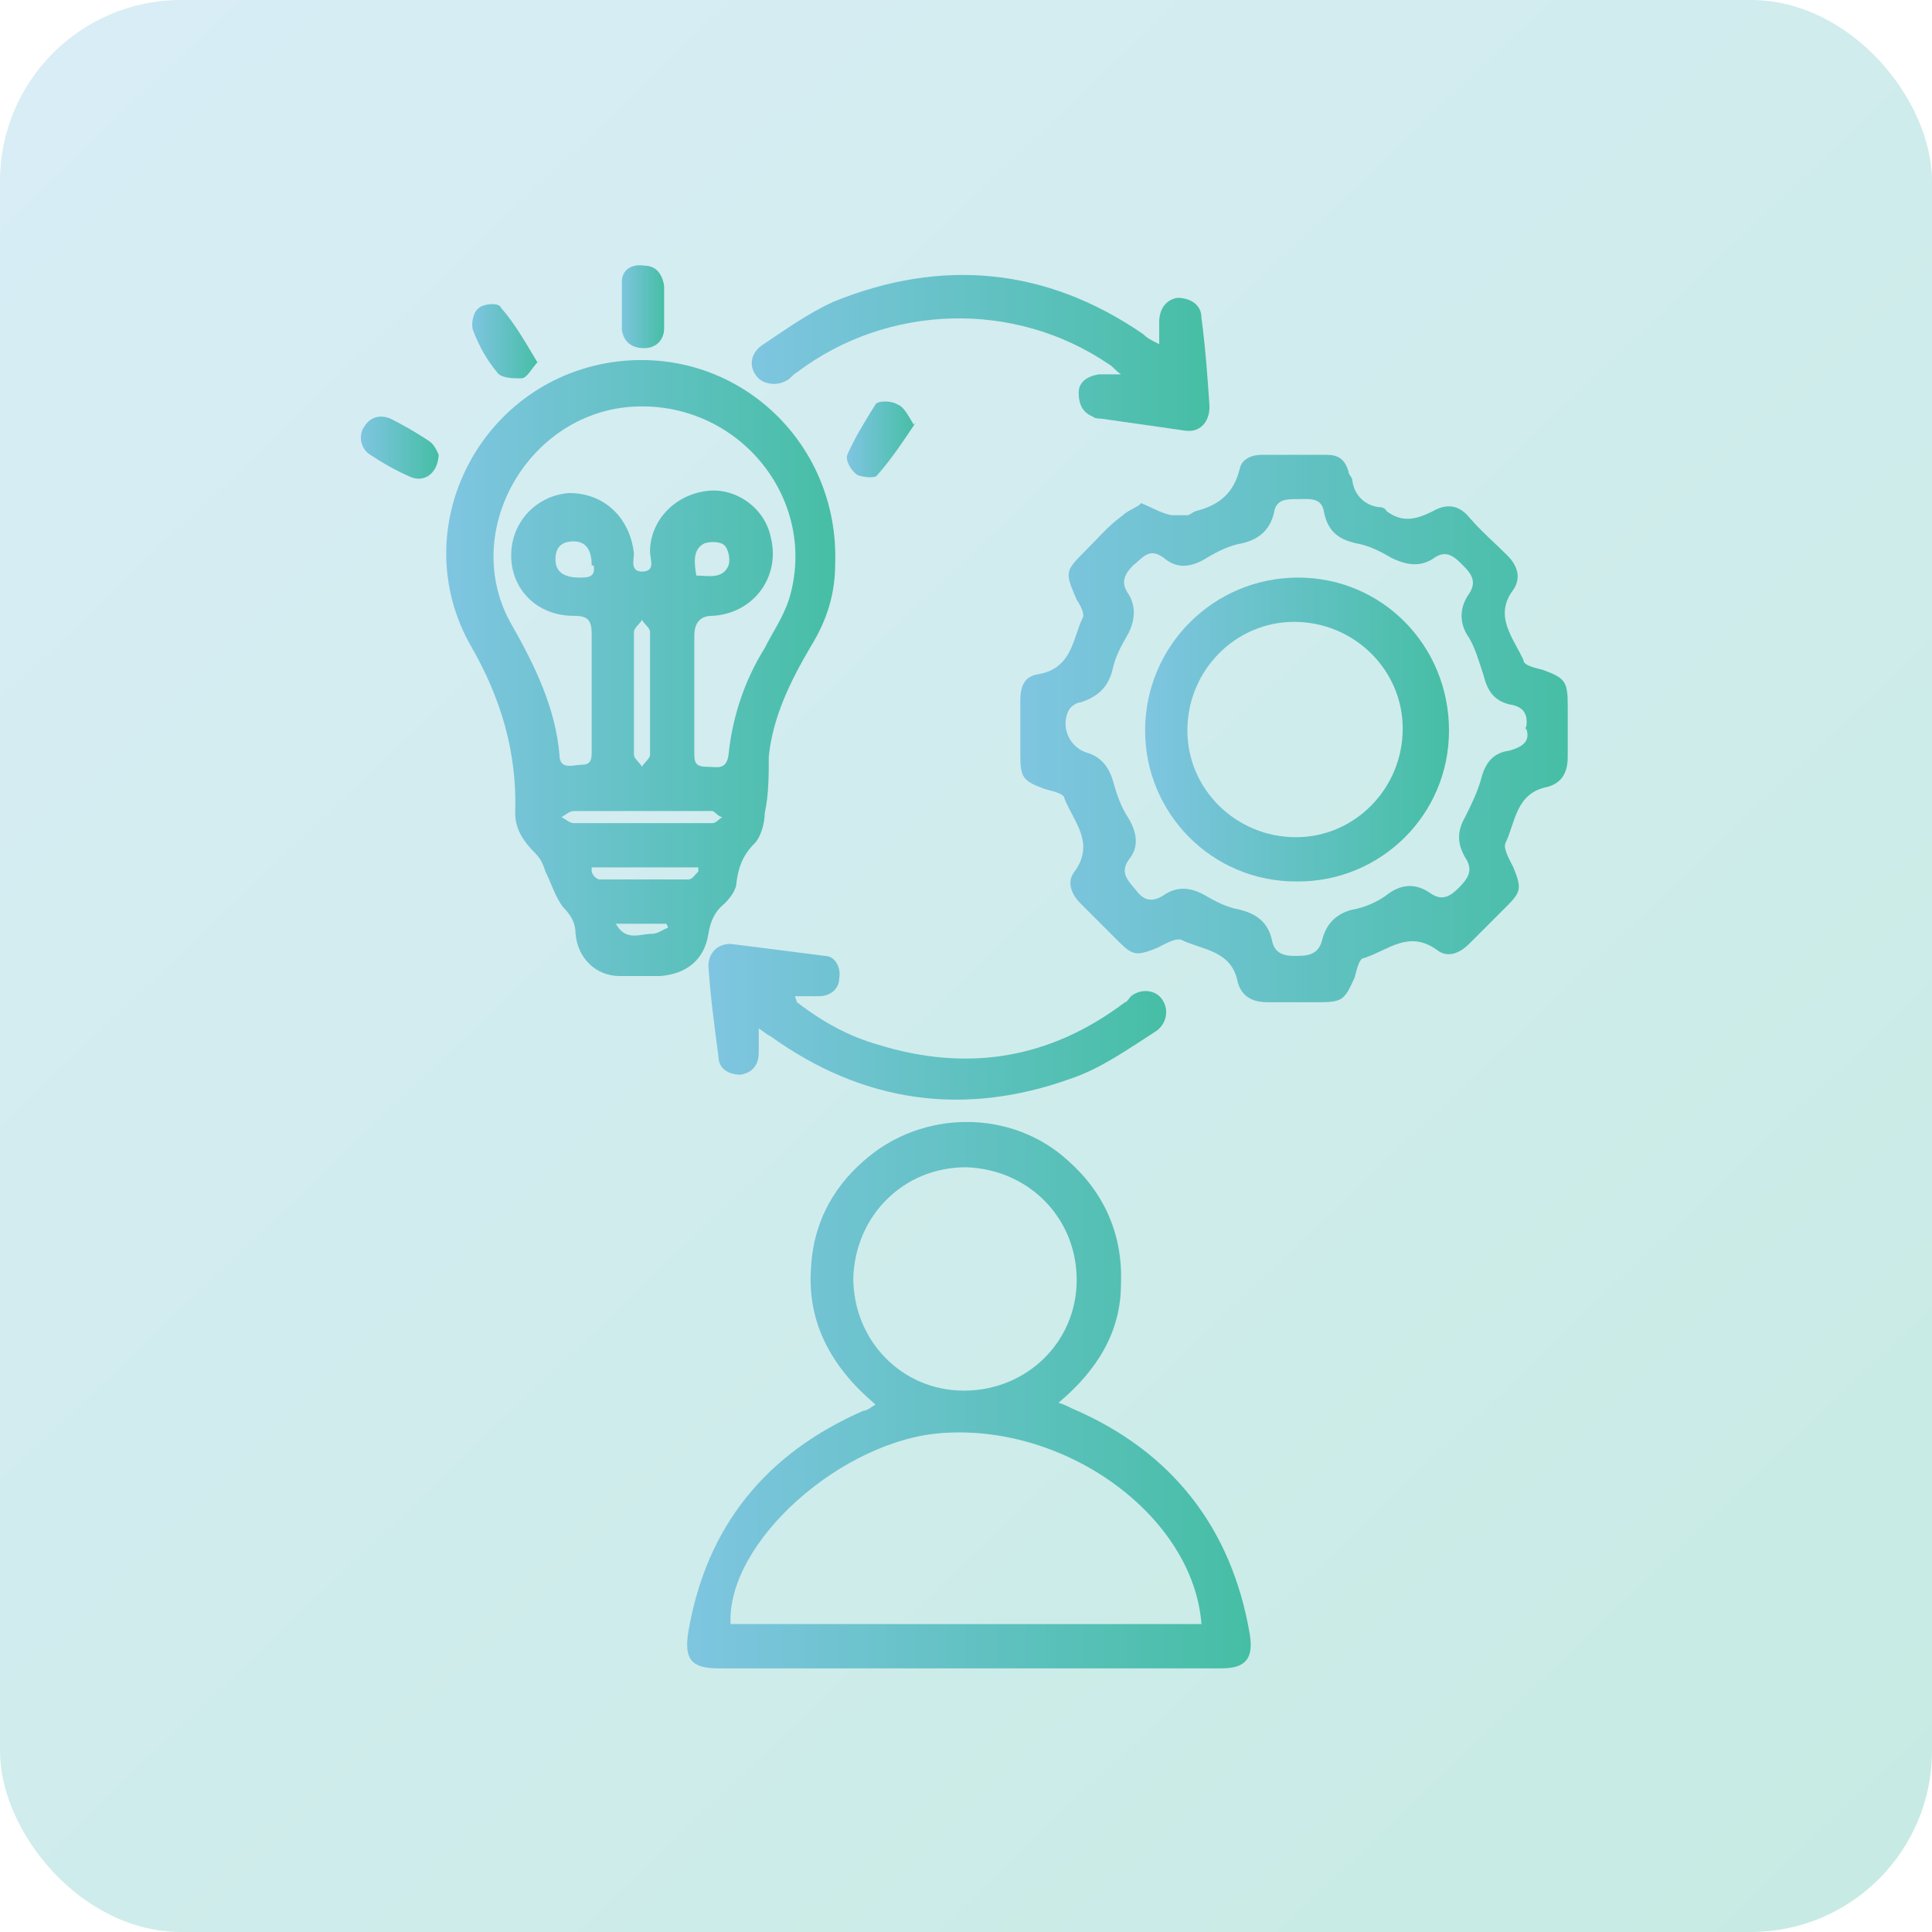 <?xml version="1.0" encoding="UTF-8"?><svg id="a" xmlns="http://www.w3.org/2000/svg" width="96" height="96" xmlns:xlink="http://www.w3.org/1999/xlink" viewBox="0 0 96 96"><defs><style>.m{fill:url(#b);isolation:isolate;opacity:.3;}.m,.n,.o,.p,.q,.r,.s,.t,.u,.v,.w{stroke-width:0px;}.n{fill:url(#c);}.o{fill:url(#e);}.p{fill:url(#f);}.q{fill:url(#d);}.r{fill:url(#j);}.s{fill:url(#i);}.t{fill:url(#h);}.u{fill:url(#g);}.v{fill:url(#k);}.w{fill:url(#l);}</style><linearGradient id="b" x1="3.7" y1="96.4" x2="92.3" y2="3.6" gradientTransform="translate(0 98) scale(1 -1)" gradientUnits="userSpaceOnUse"><stop offset="0" stop-color="#7fc5e1"/><stop offset="1" stop-color="#46bea5"/></linearGradient><linearGradient id="c" x1="22.3" y1="33.3" x2="41.6" y2="33.3" gradientTransform="matrix(1,0,0,1,0,0)" xlink:href="#b"/><linearGradient id="d" x1="34" y1="69.4" x2="62" y2="69.4" gradientTransform="matrix(1,0,0,1,0,0)" xlink:href="#b"/><linearGradient id="e" x1="50.8" y1="36.3" x2="78.1" y2="36.3" gradientTransform="matrix(1,0,0,1,0,0)" xlink:href="#b"/><linearGradient id="f" x1="37.3" y1="17.4" x2="60.1" y2="17.4" gradientTransform="matrix(1,0,0,1,0,0)" xlink:href="#b"/><linearGradient id="g" x1="35.4" y1="51" x2="58.1" y2="51" gradientTransform="matrix(1,0,0,1,0,0)" xlink:href="#b"/><linearGradient id="h" x1="30.8" y1="15.2" x2="33" y2="15.2" gradientTransform="matrix(1,0,0,1,0,0)" xlink:href="#b"/><linearGradient id="i" x1="42.1" y1="21.8" x2="45.5" y2="21.8" gradientTransform="matrix(1,0,0,1,0,0)" xlink:href="#b"/><linearGradient id="j" x1="23.4" y1="17" x2="26.8" y2="17" gradientTransform="matrix(1,0,0,1,0,0)" xlink:href="#b"/><linearGradient id="k" x1="17.9" y1="22.1" x2="21.8" y2="22.1" gradientTransform="matrix(1,0,0,1,0,0)" xlink:href="#b"/><linearGradient id="l" x1="56.9" y1="36.3" x2="71.9" y2="36.3" gradientTransform="matrix(1,0,0,1,0,0)" xlink:href="#b"/></defs><rect class="m" x="0" y="0" width="96" height="96" rx="9" ry="9"/><path class="n" d="M31.9,48.5c-.4,0-.7,0-1.1,0-1.2,0-2.1-.9-2.2-2.1,0-.5-.2-.9-.6-1.3-.4-.5-.6-1.2-.9-1.8-.1-.3-.2-.6-.5-.9-.6-.6-1-1.2-1-2,.1-3-.7-5.7-2.2-8.3-3.3-5.8.4-13.1,7-14.1,6.1-.9,11.3,3.9,11.1,10,0,1.5-.4,2.8-1.2,4.1-1,1.7-1.9,3.5-2.1,5.5,0,.9,0,1.9-.2,2.8,0,.5-.2,1.2-.5,1.5-.6.6-.8,1.2-.9,1.9,0,.4-.3.8-.6,1.1-.5.4-.7.9-.8,1.5-.2,1.3-1.1,2-2.4,2.1-.3,0-.7,0-1,0h0ZM34.5,34.4h0c0,1,0,2,0,3,0,.4,0,.7.6.7.5,0,1,.2,1.1-.6.2-1.9.8-3.7,1.8-5.3.4-.8.9-1.5,1.2-2.4,1.5-4.9-2.4-9.8-7.6-9.6-5.3.2-8.8,6.2-6.2,10.8,1.2,2.1,2.2,4.2,2.4,6.5,0,.8.7.5,1.1.5.5,0,.5-.3.5-.7,0-1.9,0-3.9,0-5.8,0-.7-.2-.9-.9-.9-1.8,0-3.1-1.3-3.1-3,0-1.7,1.3-3,2.9-3.1,1.7,0,3,1.2,3.2,3,0,.3-.2.9.4.9.7,0,.4-.6.4-1,0-1.5,1.2-2.8,2.8-3,1.4-.2,2.9.8,3.2,2.3.5,2-.9,3.8-2.9,3.9q-.9,0-.9,1c0,.9,0,1.8,0,2.7ZM32.3,34.5h0c0-1,0-2.1,0-3.1,0-.2-.3-.4-.4-.6-.1.2-.4.4-.4.6,0,2,0,4.1,0,6.1,0,.2.3.4.4.6.1-.2.4-.4.4-.6,0-1,0-2,0-3ZM32,40.9h0c1.1,0,2.3,0,3.4,0,.2,0,.3-.2.5-.3-.2,0-.4-.3-.5-.3-2.3,0-4.6,0-6.9,0-.2,0-.4.2-.6.3.2.1.4.3.6.3,1.1,0,2.3,0,3.4,0ZM29.4,43.1v.2c0,.1.2.4.4.4,1.5,0,2.9,0,4.4,0,.2,0,.3-.2.5-.4v-.2h-5.3ZM29.4,28.1c0-.8-.3-1.2-.9-1.2-.6,0-.9.3-.9.9,0,.6.4.9,1.2.9.4,0,.8,0,.7-.6ZM34.6,28.6c.6,0,1.3.2,1.6-.5.1-.3,0-.8-.2-1-.2-.2-.7-.2-1-.1-.6.3-.5,1-.4,1.6ZM33.2,46.2c0,0,0-.2-.1-.3h-2.5c.5.9,1.2.5,1.8.5.3,0,.5-.2.8-.3Z"/><path class="q" d="M43.4,69.7c-2.1-1.8-3.3-4-3.1-6.7.1-2.1,1-3.9,2.6-5.3,2.9-2.6,7.4-2.6,10.2,0,1.8,1.6,2.7,3.7,2.6,6.1,0,2.4-1.2,4.3-3.1,5.9.3.1.5.2.7.3,4.9,2.1,7.9,5.9,8.8,11.2.2,1.2-.2,1.7-1.4,1.7-8.3,0-16.7,0-25,0-1.4,0-1.7-.5-1.5-1.8.9-5.3,3.9-8.9,8.7-11,.2,0,.4-.2.6-.3ZM59.7,80.7c-.4-5.3-6.6-9.9-12.8-9.5-5,.3-10.8,5.4-10.6,9.5h23.4ZM42.4,63.5c0,3.1,2.4,5.6,5.5,5.6,3.1,0,5.6-2.4,5.6-5.5,0-3.1-2.4-5.5-5.5-5.6-3.1,0-5.5,2.4-5.6,5.5Z"/><path class="o" d="M56.7,25c.5.2,1,.5,1.5.6.3,0,.6,0,.8,0,.1,0,.2-.1.4-.2,1.2-.3,1.9-.9,2.2-2.1.1-.5.6-.7,1.1-.7,1.1,0,2.2,0,3.2,0,.6,0,.9.2,1.1.8,0,.2.2.3.2.5.1.7.6,1.2,1.3,1.3.1,0,.3,0,.4.2.8.6,1.5.4,2.3,0,.7-.4,1.3-.3,1.8.3.6.7,1.3,1.3,1.9,1.9.5.5.7,1.1.3,1.7-1,1.3,0,2.4.5,3.5,0,.3.7.4,1,.5,1.1.4,1.2.6,1.2,1.8,0,.8,0,1.7,0,2.5,0,.8-.3,1.3-1,1.5-1.6.3-1.6,1.8-2.1,2.8-.1.3.2.8.4,1.2.4,1,.4,1.2-.3,1.9-.6.6-1.3,1.3-1.9,1.9-.5.5-1.1.7-1.6.3-1.4-1-2.4,0-3.6.4-.3,0-.4.7-.5,1-.5,1.1-.6,1.2-1.8,1.2-.8,0-1.6,0-2.5,0-.8,0-1.3-.3-1.5-1-.3-1.6-1.8-1.6-2.8-2.1-.3-.1-.8.2-1.2.4-1,.4-1.2.4-1.9-.3-.6-.6-1.3-1.3-1.9-1.9-.5-.5-.7-1.1-.3-1.6,1-1.4,0-2.4-.5-3.6,0-.3-.7-.4-1-.5-1.1-.4-1.2-.6-1.2-1.7,0-.9,0-1.8,0-2.7,0-.7.2-1.2.9-1.3,1.7-.3,1.7-1.8,2.2-2.8.1-.2-.1-.6-.3-.9-.6-1.4-.6-1.4.5-2.5.6-.6,1.1-1.2,1.8-1.7.2-.2.5-.3.8-.5ZM75.8,36.3c.2-.8-.1-1.2-.8-1.3-.8-.2-1.1-.7-1.3-1.5-.2-.6-.4-1.3-.7-1.8-.5-.7-.5-1.5,0-2.2.4-.6.1-1-.3-1.4-.4-.4-.8-.8-1.4-.4-.7.5-1.4.4-2.2,0-.5-.3-1.1-.6-1.7-.7-.9-.2-1.4-.6-1.6-1.5-.1-.8-.7-.7-1.3-.7-.6,0-1.1,0-1.2.7-.2.8-.7,1.3-1.6,1.5-.6.1-1.2.4-1.7.7-.8.5-1.5.6-2.2,0-.7-.5-1,0-1.5.4-.4.4-.6.8-.3,1.3.5.7.4,1.5,0,2.2-.3.5-.6,1.1-.7,1.6-.2.9-.7,1.4-1.6,1.7-.2,0-.5.2-.6.4-.4.8,0,1.8.9,2.1.7.2,1.1.7,1.3,1.4.2.7.4,1.3.8,1.9.4.7.5,1.4,0,2-.5.7,0,1.1.4,1.6.4.5.8.5,1.3.2.7-.5,1.4-.4,2.1,0,.5.3,1.1.6,1.7.7.8.2,1.4.6,1.6,1.5.1.6.5.8,1.1.8.6,0,1.2,0,1.4-.8.2-.8.7-1.3,1.5-1.5.6-.1,1.3-.4,1.8-.8.7-.5,1.4-.5,2.1,0,.6.4,1,.1,1.4-.3.5-.5.7-.9.3-1.5-.4-.7-.4-1.3,0-2,.3-.6.6-1.2.8-1.9.2-.8.6-1.3,1.4-1.4.7-.2,1.1-.5.8-1.2Z"/><path class="p" d="M57.6,17.1c0-.5,0-.8,0-1.1,0-.6.3-1.1.9-1.2.6,0,1.2.3,1.2,1,.2,1.5.3,2.9.4,4.4,0,.8-.5,1.3-1.2,1.2-1.4-.2-2.8-.4-4.2-.6-.1,0-.3,0-.4-.1-.5-.2-.7-.6-.7-1.2,0-.5.4-.8,1-.9.3,0,.6,0,1.1,0-.3-.2-.4-.4-.6-.5-4.7-3.2-11-3-15.5.4-.2.1-.3.3-.5.4-.5.3-1.2.2-1.5-.2-.4-.5-.3-1.1.2-1.5,1.2-.8,2.3-1.6,3.6-2.2,5.4-2.2,10.6-1.7,15.4,1.6.2.2.4.3.8.5Z"/><path class="u" d="M39.6,49.8c1.3,1,2.6,1.7,4,2.1,4.5,1.4,8.6.7,12.3-2.1.1,0,.2-.2.3-.3.5-.4,1.2-.3,1.5.1.4.5.3,1.2-.2,1.6-1.4.9-2.8,1.9-4.3,2.4-5.3,1.9-10.3,1.2-14.9-2.1-.2-.1-.3-.2-.6-.4,0,.5,0,.8,0,1.2,0,.6-.3,1-.9,1.1-.6,0-1.1-.3-1.1-.9-.2-1.5-.4-3-.5-4.5,0-.6.4-1.1,1.1-1.1,1.6.2,3.1.4,4.7.6.5,0,.8.6.7,1.1,0,.5-.4.9-1,.9-.3,0-.7,0-1.2,0Z"/><path class="t" d="M33,15.2c0,.4,0,.7,0,1.1,0,.6-.4,1-1,1-.6,0-1-.3-1.1-.9,0-.8,0-1.6,0-2.4,0-.6.5-.9,1.1-.8.6,0,.9.4,1,1,0,.3,0,.7,0,1.1Z"/><path class="s" d="M45.5,21c-.6.9-1.2,1.8-1.9,2.6-.1.2-.8.1-1,0-.3-.2-.6-.7-.5-1,.4-.9.9-1.7,1.4-2.5.1-.2.8-.2,1.1,0,.3.1.5.5.8,1Z"/><path class="r" d="M26.8,17.9c-.4.4-.6.9-.9.9-.4,0-1,0-1.2-.3-.5-.6-.9-1.3-1.2-2.1-.1-.3,0-.9.3-1.1.2-.2,1-.3,1.1,0,.7.8,1.2,1.7,1.8,2.7Z"/><path class="v" d="M21.8,22.5c0,1-.7,1.5-1.4,1.2-.7-.3-1.4-.7-2-1.1-.5-.3-.6-1-.3-1.4.3-.5.8-.6,1.3-.4.6.3,1.3.7,1.9,1.1.3.2.4.5.5.7Z"/><path class="w" d="M64.4,43.8c-4.2,0-7.5-3.4-7.5-7.5,0-4.2,3.4-7.6,7.6-7.6,4.2,0,7.5,3.4,7.5,7.6,0,4.2-3.4,7.5-7.5,7.5ZM69.7,36.2c0-2.9-2.4-5.3-5.4-5.3-2.9,0-5.3,2.4-5.3,5.4,0,2.9,2.4,5.3,5.4,5.3,2.9,0,5.3-2.4,5.3-5.4Z"/></svg>